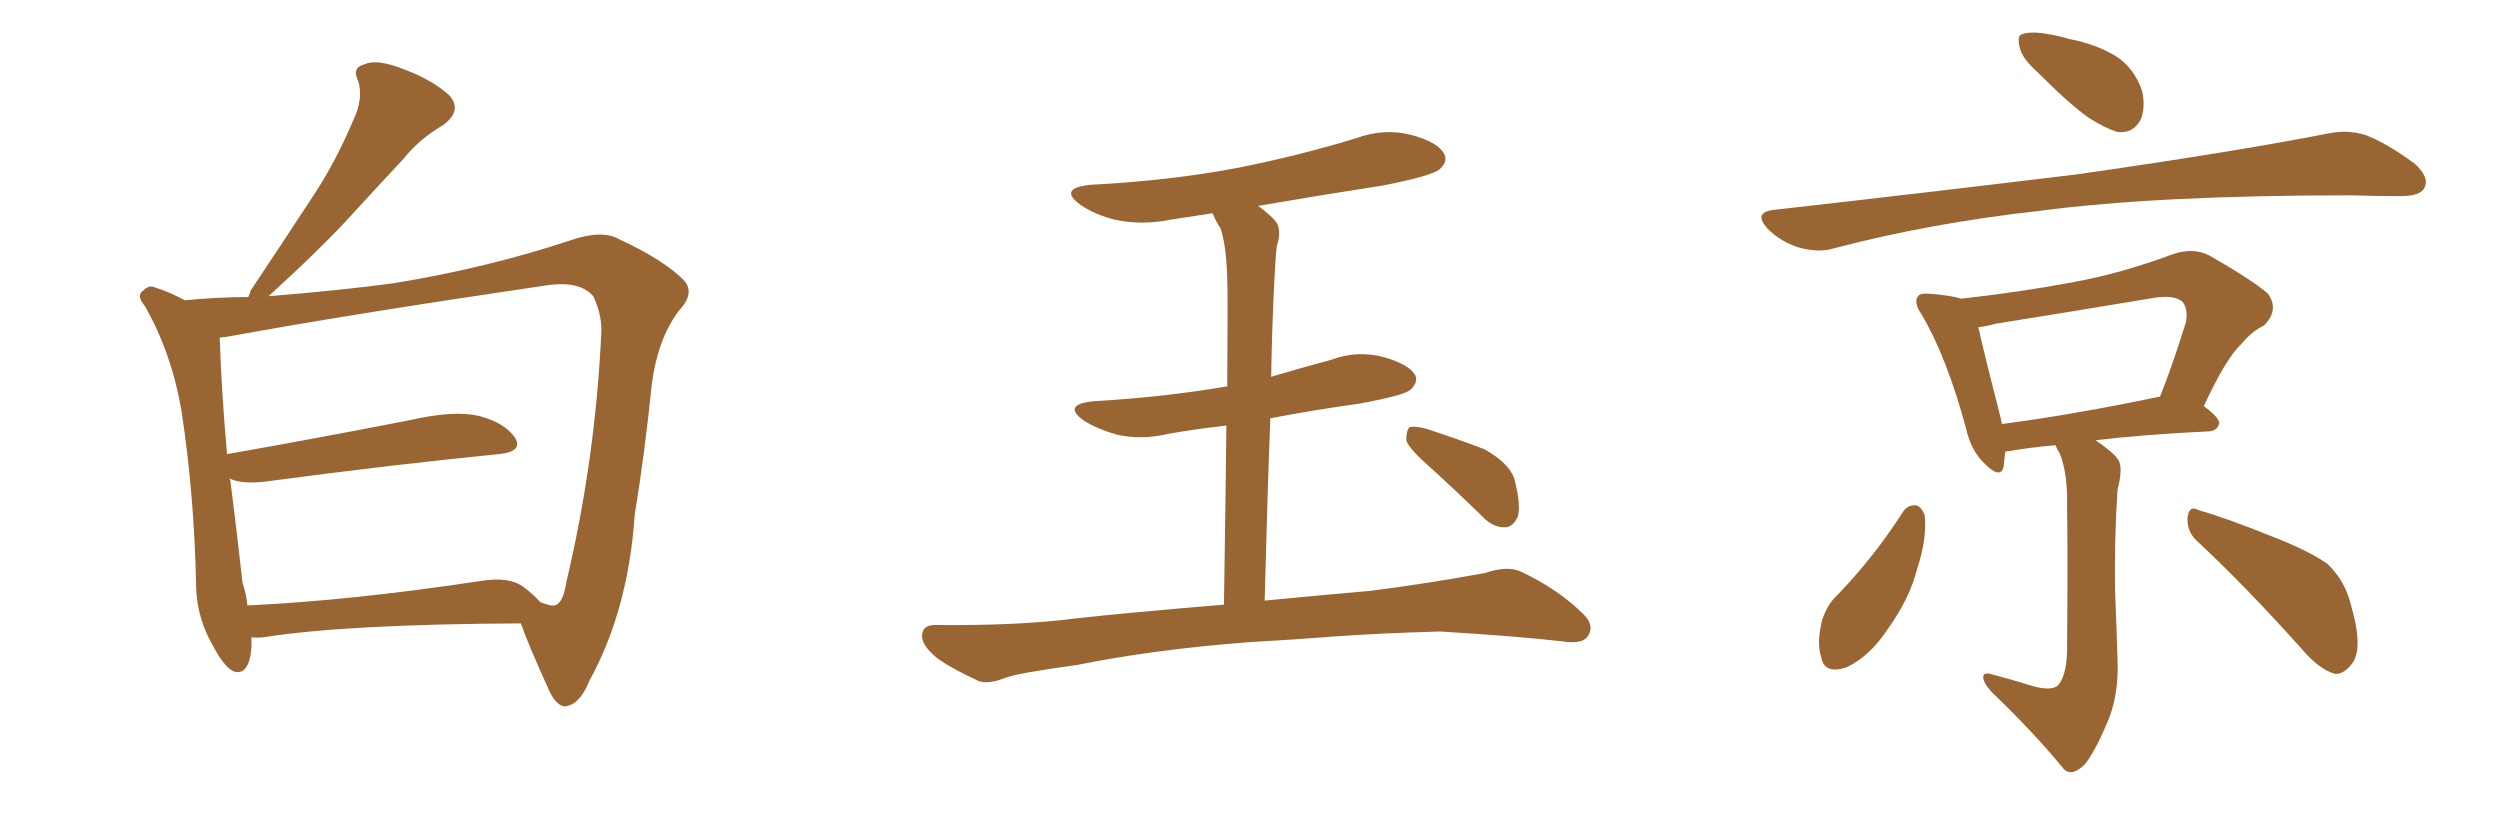 <svg xmlns="http://www.w3.org/2000/svg" xmlns:xlink="http://www.w3.org/1999/xlink" width="450" height="150"><path fill="#996633" padding="10" d="M45.26 114.70L45.26 114.70Q45.26 115.58 45.26 116.60L45.26 116.60Q44.82 121.73 42.04 120.85L42.04 120.85Q40.28 119.97 38.38 116.31L38.38 116.31Q35.45 111.33 35.30 105.62L35.30 105.62Q35.01 89.36 32.67 73.97L32.67 73.97Q30.91 63.57 26.07 55.08L26.07 55.08Q24.46 53.17 25.78 52.29L25.78 52.29Q26.81 51.27 27.83 51.71L27.83 51.71Q30.62 52.59 33.25 54.05L33.25 54.05Q39.26 53.47 44.68 53.47L44.68 53.47Q44.97 52.88 45.12 52.29L45.12 52.29Q50.98 43.51 56.25 35.45L56.25 35.45Q60.35 29.30 63.57 21.68L63.57 21.68Q65.48 17.72 64.45 14.50L64.45 14.50Q63.28 12.16 65.63 11.57L65.63 11.57Q67.82 10.55 72.66 12.45L72.66 12.45Q77.78 14.36 80.86 17.14L80.86 17.14Q83.35 19.92 79.69 22.56L79.69 22.56Q75.44 25.05 72.66 28.56L72.66 28.56Q68.12 33.40 63.57 38.38L63.57 38.38Q58.15 44.38 48.34 53.32L48.34 53.32Q61.08 52.29 70.90 50.98L70.90 50.98Q87.89 48.19 102.83 43.21L102.83 43.21Q108.40 41.31 111.47 43.07L111.47 43.07Q119.38 46.73 123.05 50.39L123.05 50.39Q125.24 52.73 122.17 55.96L122.17 55.96Q118.36 61.08 117.33 69.14L117.33 69.14Q116.02 81.88 114.26 92.58L114.26 92.58Q113.09 109.86 106.05 122.61L106.05 122.61Q104.44 126.71 101.81 127.15L101.81 127.15Q100.20 127.15 98.88 124.37L98.88 124.37Q95.21 116.31 93.75 112.21L93.75 112.21Q62.40 112.35 47.46 114.70L47.46 114.70Q46.14 114.84 45.26 114.70ZM94.19 105.62L94.19 105.62L94.19 105.62Q95.95 106.93 97.27 108.40L97.27 108.40Q99.17 109.13 99.76 108.98L99.76 108.98Q101.37 108.69 101.95 104.74L101.95 104.74Q107.23 82.47 108.25 59.47L108.25 59.47Q108.25 56.40 106.79 53.32L106.79 53.32Q104.30 50.39 98.00 51.42L98.00 51.42Q63.13 56.54 40.72 60.64L40.72 60.64Q40.14 60.64 39.55 60.79L39.55 60.79Q39.84 70.17 40.87 81.74L40.87 81.74Q55.96 79.10 73.97 75.59L73.97 75.59Q81.74 73.83 86.13 74.85L86.13 74.85Q90.82 76.03 92.72 78.81L92.72 78.81Q94.19 81.30 89.79 81.74L89.79 81.74Q71.78 83.50 47.46 86.72L47.46 86.72Q43.51 87.16 41.31 86.13L41.31 86.13Q41.31 86.28 41.46 86.43L41.46 86.43Q42.77 96.83 43.65 104.88L43.65 104.88Q44.38 107.08 44.53 108.98L44.53 108.98Q63.13 108.11 86.43 104.59L86.43 104.59Q91.55 103.71 94.19 105.62ZM225 115.58L225 115.58Q207.71 116.89 193.95 119.68L193.95 119.68Q183.25 121.14 180.91 122.02L180.91 122.02Q177.98 123.19 176.22 122.61L176.22 122.61Q171.39 120.41 168.75 118.51L168.75 118.51Q165.82 116.16 165.97 114.26L165.97 114.26Q166.11 112.50 168.31 112.50L168.31 112.50Q183.40 112.65 193.51 111.33L193.51 111.33Q202.59 110.30 220.31 108.84L220.31 108.84Q220.61 89.50 220.75 76.61L220.75 76.61Q215.33 77.20 210.35 78.08L210.35 78.08Q205.52 79.25 200.98 78.22L200.98 78.22Q197.46 77.20 195.12 75.73L195.12 75.73Q191.02 72.80 196.88 72.22L196.88 72.22Q209.62 71.48 220.61 69.58L220.61 69.58Q220.75 69.58 220.90 69.58L220.90 69.58Q221.04 53.32 220.90 50.10L220.90 50.10Q220.75 44.38 219.73 41.16L219.73 41.16Q218.85 39.84 218.26 38.38L218.26 38.38Q214.31 38.96 210.64 39.55L210.64 39.55Q205.52 40.58 200.68 39.55L200.68 39.55Q197.17 38.67 194.53 36.91L194.53 36.91Q190.28 33.84 196.44 33.25L196.44 33.25Q210.64 32.52 222.95 30.18L222.95 30.18Q233.94 27.98 244.04 24.90L244.04 24.90Q249.17 23.00 254.15 24.32L254.15 24.32Q258.98 25.63 260.01 27.83L260.01 27.83Q260.60 29.15 259.13 30.47L259.13 30.47Q257.81 31.64 248.88 33.40L248.88 33.40Q237.45 35.16 226.46 37.06L226.46 37.06Q227.93 38.09 229.39 39.55L229.39 39.55Q230.86 41.16 229.83 44.24L229.83 44.24Q229.54 46.88 229.39 50.54L229.39 50.54Q228.96 58.59 228.81 67.82L228.81 67.82Q234.23 66.21 239.65 64.75L239.65 64.75Q244.34 62.99 249.17 64.31L249.17 64.31Q253.71 65.63 254.74 67.53L254.74 67.53Q255.32 68.85 253.86 70.17L253.86 70.17Q252.69 71.19 244.63 72.66L244.63 72.66Q236.28 73.83 228.66 75.29L228.66 75.29Q228.08 90.38 227.64 108.11L227.64 108.11Q235.11 107.37 246.68 106.35L246.68 106.35Q257.08 105.03 267.33 103.13L267.33 103.13Q271.29 101.81 273.63 102.83L273.63 102.83Q280.52 106.05 285.06 110.60L285.06 110.60Q287.11 112.65 285.79 114.55L285.79 114.55Q284.77 116.02 281.10 115.43L281.10 115.43Q273.49 114.55 259.28 113.67L259.28 113.67Q248.73 113.96 240.38 114.55L240.38 114.55Q232.91 115.14 225 115.58ZM257.23 83.94L257.23 83.94L257.23 83.94Q253.56 80.71 253.13 79.25L253.13 79.25Q253.13 77.49 253.71 76.90L253.71 76.90Q254.59 76.61 256.79 77.20L256.79 77.20Q262.21 78.96 267.19 80.86L267.19 80.86Q272.17 83.64 272.75 86.87L272.75 86.87Q273.78 91.11 273.19 93.02L273.19 93.02Q272.31 94.92 270.85 94.92L270.85 94.92Q268.65 94.92 266.89 93.02L266.89 93.02Q261.77 88.04 257.23 83.94ZM366.80 13.04L366.80 13.04Q364.01 10.55 363.57 8.64L363.57 8.64Q362.99 6.30 364.01 6.15L364.01 6.15Q365.63 5.57 368.70 6.15L368.70 6.15Q370.61 6.45 372.51 7.03L372.51 7.03Q377.20 7.91 380.86 10.11L380.86 10.11Q384.08 12.16 385.55 16.26L385.55 16.26Q386.28 19.34 385.25 21.68L385.25 21.68Q383.79 24.17 381.01 23.73L381.01 23.73Q378.81 23.00 376.03 21.24L376.03 21.24Q372.66 18.90 366.80 13.04ZM319.19 37.79L319.19 37.79Q348.93 34.42 374.12 31.35L374.12 31.35Q402.69 27.25 419.09 24.02L419.09 24.02Q422.61 23.29 425.83 24.32L425.83 24.32Q429.64 25.78 434.62 29.44L434.62 29.44Q437.40 31.93 436.38 33.84L436.38 33.84Q435.64 35.30 432.13 35.30L432.13 35.30Q427.88 35.30 423.05 35.16L423.05 35.16Q388.33 35.16 367.24 37.94L367.24 37.94Q347.46 40.14 330.18 44.68L330.18 44.68Q327.39 45.56 323.73 44.53L323.73 44.53Q320.51 43.51 318.16 41.16L318.16 41.16Q315.53 38.23 319.19 37.79ZM364.89 123.19L364.89 123.19Q368.85 124.51 370.31 123.49L370.31 123.49Q371.92 121.88 372.07 117.33L372.07 117.33Q372.22 99.17 372.07 91.11L372.07 91.11Q372.22 85.25 370.75 81.59L370.75 81.59Q370.17 80.71 370.02 80.13L370.02 80.13Q365.19 80.57 361.96 81.15L361.96 81.15Q361.52 81.15 360.94 81.30L360.94 81.30Q360.79 82.76 360.64 84.08L360.64 84.08Q360.06 86.28 357.28 83.50L357.28 83.50Q354.79 81.15 353.91 77.20L353.91 77.20Q350.39 64.16 345.85 56.54L345.85 56.54Q344.38 54.35 345.26 53.32L345.26 53.32Q345.56 52.73 347.46 52.88L347.46 52.88Q351.12 53.17 353.03 53.76L353.03 53.76Q363.57 52.59 372.95 50.83L372.95 50.83Q381.88 49.22 391.26 45.70L391.26 45.70Q394.92 44.53 397.71 46.00L397.71 46.00Q405.62 50.54 408.25 52.88L408.25 52.88Q410.30 55.81 407.52 58.59L407.52 58.59Q405.32 59.62 403.42 61.96L403.42 61.96Q400.78 64.31 396.68 73.10L396.68 73.10Q399.46 75.15 399.46 76.17L399.46 76.17Q399.17 77.49 397.71 77.64L397.71 77.64Q385.55 78.22 377.20 79.25L377.20 79.25Q380.27 81.30 381.30 82.76L381.30 82.76Q382.18 84.23 381.15 88.18L381.15 88.18Q380.57 96.97 380.71 106.35L380.71 106.35Q381.01 113.67 381.15 118.51L381.15 118.51Q381.45 125.24 379.25 130.22L379.25 130.22Q377.05 135.35 375.29 137.55L375.29 137.55Q372.95 139.89 371.48 138.43L371.48 138.43Q366.36 132.13 358.45 124.51L358.45 124.51Q356.98 122.90 356.98 121.88L356.98 121.88Q356.98 120.85 358.74 121.44L358.74 121.44Q362.11 122.31 364.89 123.19ZM388.33 71.48L388.33 71.48Q388.62 71.34 388.77 71.48L388.77 71.48Q391.11 65.63 393.46 58.01L393.46 58.01Q393.90 55.66 392.87 54.35L392.87 54.35Q391.41 53.03 387.74 53.61L387.74 53.61Q373.68 55.96 359.03 58.30L359.03 58.30Q357.57 58.74 356.10 58.89L356.10 58.89Q357.13 63.57 360.21 75.59L360.21 75.59Q360.21 75.88 360.35 76.32L360.35 76.32Q372.80 74.71 388.33 71.48ZM342.63 91.99L342.63 91.99Q343.51 90.82 344.97 90.97L344.97 90.97Q345.85 91.26 346.44 92.72L346.44 92.72Q346.88 96.97 345.12 102.25L345.12 102.25Q343.80 107.67 339.70 113.38L339.70 113.38Q336.47 118.21 332.37 120.12L332.37 120.12Q328.42 121.44 327.83 118.36L327.83 118.36Q326.95 115.72 327.98 111.62L327.98 111.62Q328.86 108.98 330.32 107.52L330.32 107.52Q337.21 100.49 342.63 91.99ZM395.65 97.56L395.65 97.56L395.65 97.56Q393.60 95.80 393.75 93.16L393.75 93.16Q394.04 90.82 395.80 91.85L395.80 91.85Q400.49 93.16 408.54 96.39L408.54 96.39Q415.72 99.17 418.95 101.51L418.95 101.51Q422.17 104.59 423.19 108.98L423.19 108.98Q425.54 117.04 423.19 119.68L423.19 119.68Q421.73 121.44 420.26 121.29L420.26 121.29Q417.33 120.41 414.26 116.75L414.26 116.75Q404.15 105.47 395.65 97.56Z"/></svg>